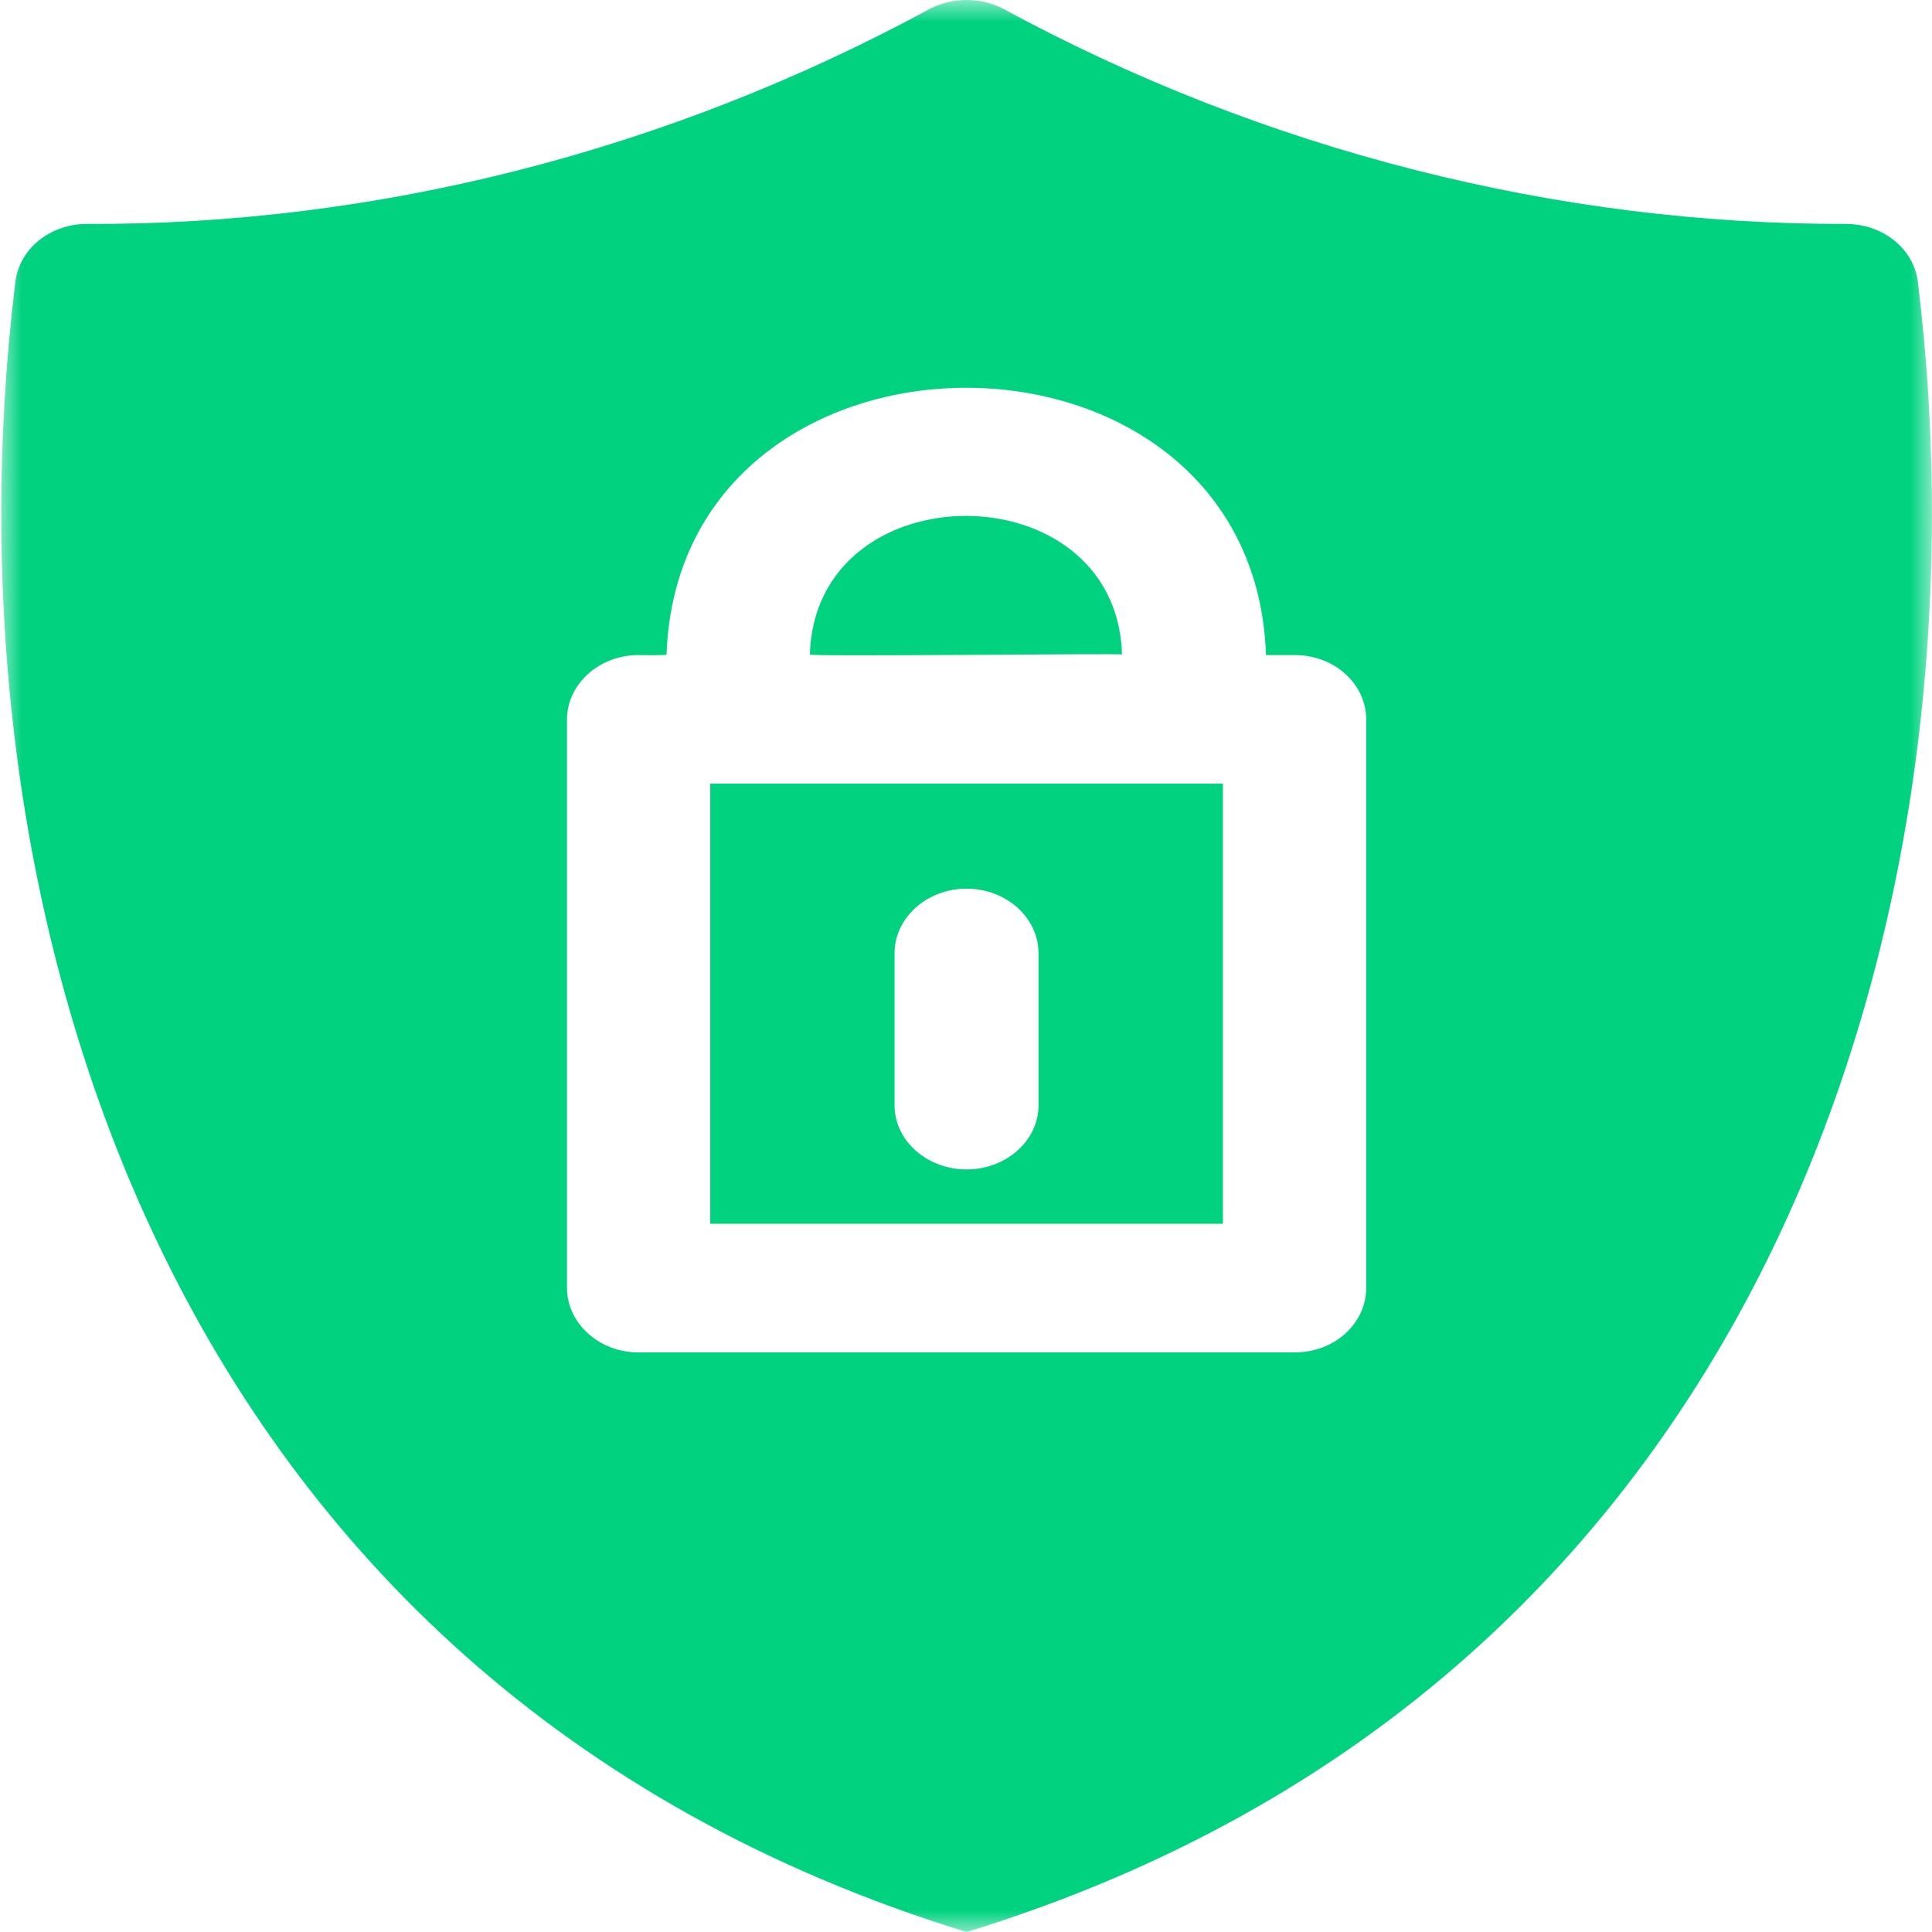<svg width="45" height="45" viewBox="0 0 45 45" fill="none" xmlns="http://www.w3.org/2000/svg">
    <mask id="mask0_3918_20875" style="mask-type:luminance" maskUnits="userSpaceOnUse" x="0" y="0"
        width="45" height="45">
        <path d="M0 0H45V45H0V0Z" fill="white" />
    </mask>
    <g mask="url(#mask0_3918_20875)">
        <path
            d="M44.671 6.567C44.577 5.794 43.856 5.216 42.995 5.216C36.288 5.23 29.471 3.516 23.376 0.21C22.843 -0.07 22.185 -0.07 21.652 0.21C15.557 3.516 8.771 5.245 2.017 5.216C1.171 5.216 0.451 5.794 0.357 6.567C-1.399 20.91 3.616 39.192 22.514 45C41.412 39.192 46.427 20.91 44.671 6.567ZM31.822 29.994C31.822 30.825 31.085 31.5 30.161 31.5H14.867C13.958 31.5 13.206 30.825 13.206 29.994V16.762C13.206 15.932 13.958 15.258 14.867 15.258C14.882 15.258 15.557 15.271 15.525 15.244C15.822 6.961 29.19 6.961 29.487 15.244V15.258H30.161C31.085 15.258 31.822 15.932 31.822 16.762V29.994Z"
            fill="#00D280" />
    </g>
    <path
        d="M16.543 28.504H28.484V18.252H16.543V28.504ZM20.836 22.204C20.836 21.374 21.588 20.699 22.513 20.699C23.438 20.699 24.189 21.374 24.189 22.204V25.748C24.189 26.564 23.438 27.238 22.513 27.238C21.588 27.238 20.836 26.564 20.836 25.748V22.204Z"
        fill="#00D280" />
    <path
        d="M26.134 15.244C26.009 10.941 18.989 10.941 18.863 15.244C18.816 15.299 26.134 15.215 26.134 15.244Z"
        fill="#00D280" />
</svg>
    